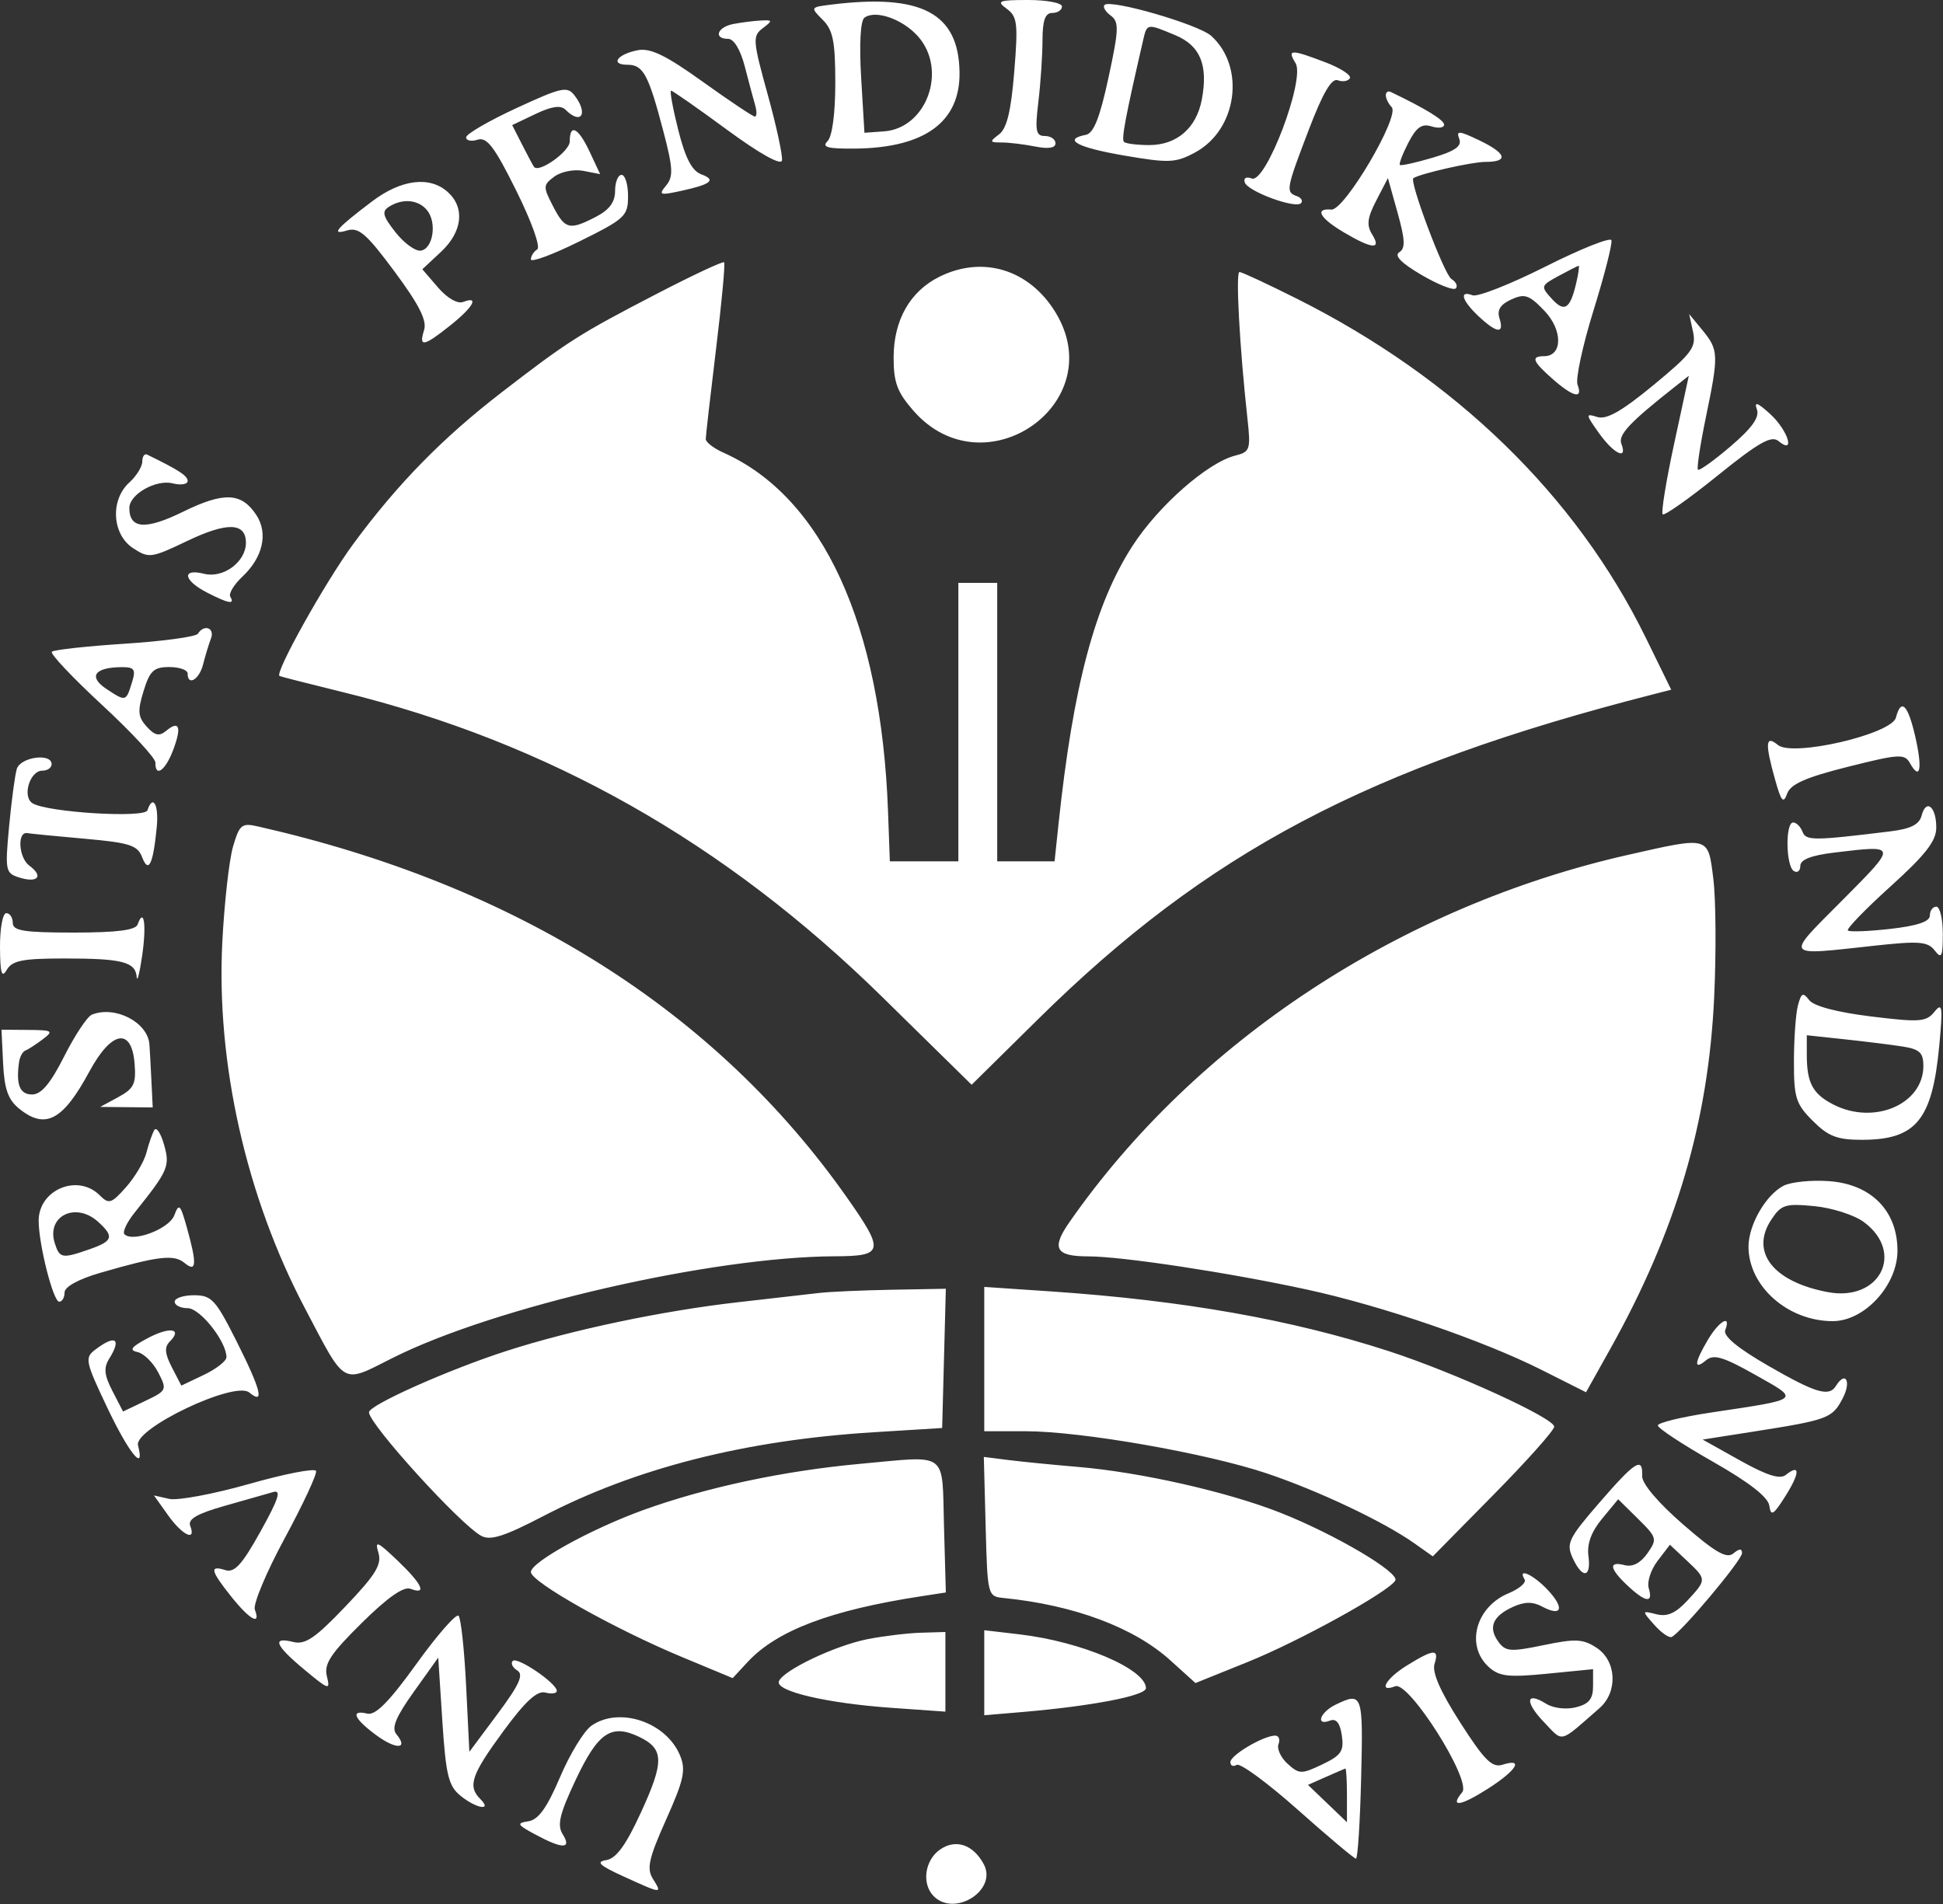 <svg width="300" height="294" viewBox="0 0 300 294" fill="none" xmlns="http://www.w3.org/2000/svg">
<rect x="0" y="0" width="300" height="294" fill="#333333" stroke="none"/>
<path fill-rule="evenodd" clip-rule="evenodd" d="M128.279 0.719C125.12 1.114 125.108 1.138 127.029 3.059C128.619 4.649 128.97 6.412 128.97 12.8C128.97 17.533 128.498 21.072 127.77 21.8C126.837 22.733 127.781 22.987 132.02 22.944C142.786 22.832 148.259 18.836 148.153 11.164C148.026 2.001 142.261 -1.029 128.279 0.719ZM155.435 1.351C157.081 2.554 157.208 3.619 156.598 11.101C156.103 17.177 155.454 19.846 154.251 20.75C152.743 21.883 152.781 22 154.654 22C155.79 22 158.126 22.281 159.845 22.625C161.864 23.029 162.97 22.852 162.97 22.125C162.97 21.506 162.232 21 161.331 21C159.94 21 159.787 20.205 160.322 15.75C160.669 12.863 160.957 8.588 160.961 6.25C160.968 3.143 161.373 2 162.47 2C163.295 2 163.97 1.55 163.97 1C163.97 0.45 161.634 0 158.779 0C154.174 0 153.796 0.153 155.435 1.351ZM170.539 0.765C170.243 1.06 170.672 1.797 171.491 2.401C172.805 3.37 172.765 4.504 171.148 12C169.81 18.206 168.864 20.587 167.643 20.823C164.004 21.527 166.334 22.779 173.591 24.021C180.52 25.206 181.514 25.162 184.533 23.536C191.014 20.046 192.35 10.369 187.018 5.543C185.057 3.769 171.474 -0.17 170.539 0.765ZM141.72 5.593C146.343 10.768 143.11 19.817 136.47 20.287L133.47 20.5L132.963 12C132.656 6.849 132.853 3.201 133.463 2.74C135.141 1.474 139.334 2.923 141.72 5.593ZM113.22 3.706C110.736 4.184 110.112 6 112.431 6C113.312 6 114.329 7.69 114.991 10.25C115.595 12.588 116.318 15.287 116.597 16.25C116.876 17.212 116.857 18 116.554 18C116.25 18 112.636 15.584 108.521 12.632C102.837 8.554 100.427 7.381 98.49 7.751C95.316 8.358 94.138 10 96.876 10C99.317 10 100.111 11.47 102.421 20.26C103.918 25.955 103.986 27.276 102.853 28.64C101.643 30.099 101.856 30.186 104.99 29.512C109.792 28.481 110.659 27.799 108.286 26.921C106.84 26.386 105.82 24.429 104.726 20.086C103.883 16.739 103.384 14 103.617 14C103.849 14 107.737 16.717 112.255 20.038C117.255 23.712 120.573 25.571 120.734 24.788C120.879 24.079 119.887 19.484 118.53 14.576C116.223 6.23 116.174 5.568 117.767 4.358C119.338 3.164 119.314 3.072 117.47 3.168C116.37 3.225 114.457 3.467 113.22 3.706ZM181.467 5.434C185.326 7.047 186.56 10.041 185.561 15.369C184.735 19.772 181.705 22.4 177.454 22.4C175.574 22.4 173.815 22.178 173.544 21.907C173.121 21.484 173.746 18.159 176.49 6.25C177.102 3.592 177.07 3.597 181.467 5.434ZM200.034 9.75C201.568 12.232 195.435 28.393 193.274 27.563C192.415 27.233 191.965 27.485 192.193 28.168C192.659 29.566 200.042 32.284 200.883 31.367C201.206 31.015 200.908 30.525 200.22 30.28C198.488 29.661 198.567 29.225 202.082 20.021C204.25 14.343 205.605 12.03 206.55 12.392C207.296 12.678 208.136 12.54 208.418 12.084C208.699 11.629 207.011 10.524 204.666 9.628C199.285 7.573 198.699 7.589 200.034 9.75ZM79.72 16.701C75.457 18.67 71.97 20.699 71.97 21.208C71.97 21.718 72.77 21.881 73.749 21.57C75.176 21.117 76.356 22.677 79.721 29.461C82.115 34.29 83.497 38.174 82.942 38.517C82.407 38.848 81.97 39.538 81.97 40.051C81.97 40.564 85.345 39.314 89.47 37.273C96.525 33.782 96.97 33.367 96.97 30.281C96.97 28.476 96.52 27 95.97 27C95.42 27 94.97 28.113 94.97 29.474C94.97 31.203 94.081 32.408 92.02 33.474C87.91 35.599 87.246 35.434 85.378 31.822C83.826 28.821 83.838 28.568 85.603 27.26C86.63 26.499 88.638 26.104 90.066 26.382L92.662 26.888L91.066 23.477C89.304 19.71 87.97 19.004 87.97 21.839C87.97 23.363 83.271 26.735 82.468 25.787C82.334 25.629 81.517 24.109 80.653 22.408L79.082 19.317L82.673 17.605C85.188 16.405 86.578 16.208 87.316 16.946C89.727 19.357 90.874 17.562 88.72 14.751C87.586 13.272 86.748 13.454 79.72 16.701ZM213.97 14.717C213.97 15.203 214.379 16.027 214.88 16.55C216.195 17.924 207.581 32.538 205.56 32.361C202.906 32.129 203.77 33.684 207.527 35.901C211.906 38.485 213.35 38.581 211.855 36.188C210.972 34.773 211.115 33.623 212.509 30.938L214.294 27.5L215.786 32.845C216.958 37.04 217.014 38.355 216.045 38.954C215.221 39.463 216.36 40.625 219.469 42.446C222.031 43.948 224.416 44.887 224.77 44.534C225.123 44.18 224.821 43.526 224.098 43.079C222.986 42.392 217.534 27.915 218.232 27.502C219.495 26.753 227.276 25 229.336 25C233.009 25 232.62 23.68 228.347 21.643C225.252 20.167 224.809 20.137 225.308 21.438C225.744 22.575 224.695 23.317 221.181 24.358C218.59 25.125 216.324 25.625 216.146 25.469C215.968 25.313 216.554 23.771 217.448 22.042C218.689 19.643 219.536 19.045 221.022 19.517C222.093 19.857 222.97 19.738 222.97 19.253C222.97 18.53 220.108 16.775 214.72 14.193C214.308 13.995 213.97 14.231 213.97 14.717ZM57.47 31.08C51.921 35.275 50.978 36.373 53.603 35.582C55.382 35.046 56.597 36.102 60.928 41.944C64.723 47.062 65.948 49.494 65.478 50.974C64.622 53.672 65.412 53.53 69.523 50.25C73.096 47.399 74.053 45.647 71.503 46.626C70.641 46.956 69.041 46.032 67.623 44.383L65.21 41.578L68.09 38.888C71.402 35.794 71.825 32.083 69.141 29.655C66.37 27.147 61.96 27.685 57.47 31.08ZM65.924 32.445C67.5 34.343 66.878 38.419 64.97 38.701C64.145 38.822 62.388 37.547 61.065 35.866C59.091 33.357 58.912 32.65 60.065 31.92C62.154 30.598 64.571 30.814 65.924 32.445ZM238.61 41.167C233.187 43.897 228.125 45.89 227.36 45.596C225.238 44.782 225.701 46.399 228.284 48.826C231.112 51.482 232.297 51.607 231.523 49.167C231.113 47.875 231.649 47.012 233.34 46.241C235.415 45.296 236.104 45.53 238.451 47.98C241.31 50.964 241.282 55 238.403 55C236.326 55 236.621 55.789 239.72 58.516C242.907 61.322 244.445 61.679 243.575 59.413C243.24 58.54 244.353 53.361 246.048 47.904C247.744 42.447 248.982 37.582 248.8 37.093C248.619 36.605 244.033 38.438 238.61 41.167ZM101.465 45.339C89.432 51.578 87.721 52.665 77.47 60.572C68.297 67.649 61.392 74.704 54.542 84C50.244 89.833 42.362 103.94 43.156 104.379C43.329 104.474 47.745 105.601 52.97 106.883C84.682 114.664 111.892 130.049 136.246 153.97L150.021 167.5L160.246 157.409C186.422 131.574 211.234 118.465 255.254 107.212L258.037 106.5L254.119 98.5C243.358 76.527 224.712 58.403 200.242 46.127C195.717 43.857 191.726 42 191.374 42C190.764 42 191.398 53.661 192.604 64.617C193.131 69.408 193.013 69.772 190.746 70.341C186.459 71.417 178.875 78.079 174.854 84.301C169.055 93.274 165.695 105.909 163.435 127.25L162.826 133H158.398H153.97V111.5V90H150.97H147.97V111.5V133H142.682H137.393L137.11 125.25C136.056 96.439 127.019 76.74 111.72 69.907C110.207 69.232 108.97 68.282 108.97 67.798C108.97 67.313 109.685 61.051 110.559 53.881C111.433 46.711 111.994 40.69 111.804 40.501C111.615 40.312 106.962 42.489 101.465 45.339ZM145.091 42.71C140.514 44.965 137.978 49.42 137.974 55.215C137.971 59.062 138.539 60.579 141.061 63.451C151.967 75.873 171.54 62.288 162.975 48.241C158.942 41.625 151.786 39.412 145.091 42.71ZM243.36 43.75C242.417 47.75 241.543 48.291 239.561 46.1C237.862 44.223 237.901 44.098 240.634 42.617C242.194 41.772 243.591 41.062 243.739 41.04C243.887 41.018 243.716 42.237 243.36 43.75ZM261.402 51.219C261.926 53.633 261.24 54.558 255.282 59.473C250.397 63.502 248.04 64.84 246.621 64.389C244.784 63.806 244.8 63.952 246.888 66.885C249.18 70.104 251.34 71.127 250.339 68.519C249.813 67.148 251.61 65.232 258.55 59.762L260.754 58.024L258.497 68.48C257.255 74.231 256.455 79.152 256.719 79.415C256.983 79.679 260.803 76.985 265.208 73.428C271.535 68.32 273.507 67.201 274.594 68.103C277.272 70.326 276.081 66.45 273.31 63.924C271.36 62.147 270.814 61.957 271.264 63.212C271.7 64.427 270.526 66.079 267.209 68.914C264.642 71.108 262.372 72.736 262.166 72.53C261.96 72.324 262.507 68.697 263.381 64.471C265.391 54.752 265.363 54.032 262.869 51L260.812 48.5L261.402 51.219ZM21.97 71.262C21.97 72.047 21.07 73.505 19.97 74.5C16.995 77.192 17.289 82.508 20.531 84.632C22.987 86.241 23.331 86.195 28.942 83.514C35.083 80.578 37.97 80.674 37.97 83.814C37.97 86.756 34.477 89.344 31.51 88.599C28.021 87.724 28.288 89.596 31.92 91.474C35.25 93.196 36.333 93.396 35.56 92.145C35.269 91.675 36.105 90.283 37.416 89.051C40.594 86.065 41.436 82.36 39.58 79.528C37.295 76.04 34.583 75.92 28.253 79.024C22.475 81.857 19.97 81.679 19.97 78.434C19.97 76.33 24.086 73.991 26.654 74.635C27.928 74.955 28.97 74.79 28.97 74.269C28.97 73.465 27.622 72.587 22.72 70.199C22.307 69.998 21.97 70.476 21.97 71.262ZM30.562 97.851C30.273 98.318 25.201 99.014 19.291 99.396C13.382 99.778 8.304 100.337 8.008 100.637C7.712 100.938 11.195 104.63 15.747 108.842C20.3 113.054 24.012 117.063 23.997 117.75C23.946 120.117 25.534 118.994 26.733 115.816C28.084 112.239 27.688 111.16 25.646 112.854C24.591 113.73 23.899 113.579 22.652 112.202C21.294 110.701 21.216 109.809 22.168 106.705C23.13 103.571 23.742 103 26.138 103C27.696 103 28.97 103.45 28.97 104C28.97 105.998 30.769 104.938 31.357 102.593C31.69 101.269 32.237 99.469 32.573 98.593C33.201 96.955 31.503 96.328 30.562 97.851ZM20.413 105.25C19.455 108.369 19.46 108.367 16.497 106.426C13.57 104.508 14.554 103.043 18.787 103.015C20.731 103.002 20.993 103.363 20.413 105.25ZM292.732 110.803C292.061 113.369 276.778 116.916 274.509 115.032C272.583 113.434 272.487 114.746 274.108 120.5C275.031 123.778 275.362 124.146 275.939 122.541C276.467 121.072 278.809 120.038 285.318 118.402C293.253 116.408 294.072 116.361 294.907 117.852C296.47 120.645 296.854 118.706 295.72 113.749C294.584 108.786 293.531 107.748 292.732 110.803ZM2.588 118.75C2.303 119.713 1.769 123.715 1.401 127.645C0.768 134.408 0.85 134.827 2.927 135.486C5.823 136.406 6.789 135.319 4.538 133.674C2.862 132.448 2.62 128.327 4.243 128.647C4.653 128.727 8.617 129.115 13.052 129.507C20.015 130.124 21.229 130.513 21.943 132.361C22.936 134.93 23.637 133.497 24.201 127.75C24.542 124.265 23.614 122.568 22.762 125.123C22.348 126.365 7.305 125.443 5.027 124.035C3.39 123.024 4.597 119 6.537 119C7.325 119 7.97 118.55 7.97 118C7.97 116.223 3.135 116.896 2.588 118.75ZM296.698 125.933C296.333 127.327 295.019 127.987 291.834 128.377C279.939 129.831 278.844 129.834 278.298 128.414C278 127.636 277.354 127 276.863 127C275.635 127 275.731 133.734 276.97 134.5C277.52 134.84 277.97 134.479 277.97 133.698C277.97 132.732 279.648 132.077 283.22 131.648C293.029 130.47 293.018 130.402 284.47 139C275.53 147.993 275.23 147.571 289.47 146.021C296.333 145.275 297.648 145.38 298.72 146.767C299.778 148.134 299.97 147.739 299.97 144.191C299.97 141.886 299.52 140 298.97 140C298.42 140 297.97 140.617 297.97 141.371C297.97 142.307 296.033 142.961 291.865 143.432C288.507 143.812 285.558 143.922 285.312 143.676C285.066 143.43 288.034 140.364 291.908 136.864C297.295 131.996 298.953 129.867 298.96 127.809C298.972 124.565 297.397 123.259 296.698 125.933ZM35.976 130.743C35.375 132.809 34.632 139.45 34.324 145.5C33.376 164.17 38.021 184.792 47.034 201.92C53.484 214.178 52.638 213.695 60.625 209.681C76.38 201.764 109.959 194.049 128.944 193.985C136.444 193.959 136.601 193.212 130.828 184.992C110.513 156.064 79.677 136.628 39.769 127.598C37.323 127.044 36.965 127.341 35.976 130.743ZM251.408 131.991C216.251 139.939 184.583 160.762 165.102 188.743C162.296 192.773 162.981 194 168.036 194C173.211 194 189.664 196.493 201.7 199.101C213.387 201.633 228.978 206.972 238.1 211.566L244.883 214.981L248.619 208.301C258.785 190.121 263.773 173.236 264.67 153.961C264.991 147.065 264.932 138.852 264.54 135.711C263.708 129.055 264.013 129.142 251.408 131.991ZM0 146.25C0.024 150.304 0.263 151.101 1.05 149.75C1.884 148.318 3.499 148 9.938 148C18.873 148 20.914 148.522 21.104 150.857C21.177 151.761 21.562 150.25 21.959 147.5C22.639 142.78 22.227 140.015 21.25 142.75C20.936 143.63 18.015 144 11.387 144C3.683 144 1.97 143.727 1.97 142.5C1.97 141.675 1.52 141 0.97 141C0.42 141 -0.016 143.363 0 146.25ZM277.606 155.227C277.271 156.477 276.991 160.347 276.984 163.827C276.971 169.496 277.274 170.458 279.893 173.077C282.284 175.468 283.661 176 287.459 176C295.838 176 298.339 172.969 299.419 161.5C299.995 155.387 299.9 154.721 298.671 156.24C297.408 157.802 296.399 157.875 288.867 156.949C283.645 156.307 280.044 155.357 279.343 154.435C278.388 153.18 278.122 153.301 277.606 155.227ZM14.187 156.673C13.481 156.957 11.562 159.846 9.922 163.094C7.79 167.318 6.376 169 4.956 169C3.052 169 2.452 167.509 2.943 164C3.059 163.175 3.498 162.371 3.92 162.214C4.341 162.057 5.538 161.283 6.578 160.496C8.319 159.178 8.142 159.061 4.35 159.032L0.23 159L0.479 164.193C0.67 168.17 1.252 169.81 2.96 171.193C7.001 174.465 9.709 173.032 13.8 165.457C17.206 159.152 20.311 158.587 20.777 164.188C21.04 167.354 20.685 168.092 18.277 169.398L15.47 170.92L19.524 170.96L23.579 171L23.373 166.75C23.26 164.412 23.123 161.938 23.069 161.25C22.799 157.832 17.763 155.237 14.187 156.673ZM293.72 161.587C296.386 162 296.97 162.54 296.97 164.591C296.97 170.525 289.327 173.788 283.042 170.537C279.866 168.895 278.97 167.203 278.97 162.846V159.856L284.72 160.47C287.883 160.808 291.932 161.311 293.72 161.587ZM23.821 174.501C23.505 175.05 22.957 176.625 22.603 178C22.248 179.375 20.833 181.766 19.457 183.314C17.188 185.867 16.81 185.983 15.391 184.564C12.003 181.176 5.97 183.693 5.97 188.495C5.97 192.143 8.217 201 9.142 201C9.597 201 9.97 200.357 9.97 199.571C9.97 198.7 12.106 197.521 15.438 196.552C24.381 193.953 26.853 193.658 28.468 194.998C30.35 196.56 30.44 195.219 28.839 189.5C27.845 185.949 27.628 185.742 26.912 187.656C26.124 189.758 20.522 191.885 19.215 190.579C18.879 190.242 19.589 188.737 20.792 187.234C25.997 180.732 26.281 180.074 25.319 176.72C24.811 174.95 24.137 173.952 23.821 174.501ZM275.39 183.089C272.646 184.494 269.97 189.14 269.97 192.5C269.97 198.622 276.049 204 282.971 204C287.886 204 292.97 198.466 292.97 193.116C292.97 186.966 288.928 182.858 282.411 182.384C279.693 182.186 276.534 182.503 275.39 183.089ZM287.794 188.709C294.143 193.428 290.231 201.021 282.224 199.52C273.805 197.942 270.197 193.355 273.46 188.375C275.012 186.006 275.631 185.809 280.145 186.243C282.882 186.506 286.322 187.615 287.794 188.709ZM15.141 188.655C17.669 190.943 17.454 191.636 13.821 192.902C9.573 194.383 9.206 194.318 8.455 191.952C7.127 187.77 11.682 185.524 15.141 188.655ZM126.47 199.649C124.82 199.842 119.195 200.484 113.97 201.077C102.225 202.41 88.163 205.373 78.103 208.635C69.092 211.557 56.97 216.97 56.97 218.071C56.97 219.89 71.001 235.341 74.292 237.148C75.707 237.924 77.839 237.251 83.833 234.132C98.154 226.681 115.059 222.386 134.902 221.155L145.47 220.5L145.754 209.75L146.038 199L137.754 199.15C133.198 199.232 128.12 199.457 126.47 199.649ZM151.97 209.857V221H158.371C166.919 221 186.279 224.383 195.56 227.499C203.55 230.181 213.624 234.949 218.348 238.286L221.226 240.319L230.598 230.809C235.753 225.579 239.97 220.847 239.97 220.295C239.97 218.968 224.554 211.927 214.47 208.647C199.435 203.758 182.635 200.787 162.22 199.407L151.97 198.714V209.857ZM26.97 201C26.97 201.55 27.877 202 28.985 202C30.897 202 34.958 207.135 34.966 209.565C34.968 210.15 33.401 211.378 31.484 212.292L27.998 213.954L26.535 211.126C25.446 209.02 25.362 208.008 26.205 207.165C28.238 205.132 26.231 204.812 22.813 206.626C20.251 207.985 19.882 208.487 21.234 208.776C22.204 208.983 23.641 210.396 24.427 211.918C25.818 214.607 25.763 214.728 22.428 216.319L18.998 217.954L17.361 214.789C16.098 212.347 15.981 211.212 16.847 209.825C18.809 206.684 17.829 206.032 14.707 208.401C13.053 209.657 13.167 210.206 16.568 217.37C19.906 224.398 22.438 227.506 21.309 223.189C20.631 220.595 36.256 213.163 38.49 215.017C40.911 217.026 40.298 214.601 36.457 206.975C33.288 200.682 32.653 200 29.957 200C28.314 200 26.97 200.45 26.97 201ZM263.686 206.904C261.587 210.457 261.488 211.645 263.424 210.038C264.595 209.067 266.07 209.504 271.007 212.287C277.991 216.222 278.256 215.996 264.22 218.106C259.682 218.788 255.97 219.689 255.97 220.107C255.97 220.526 259.778 223.035 264.433 225.682C270.073 228.89 272.992 231.164 273.183 232.498C273.425 234.188 273.811 233.959 275.663 231.026C277.93 227.434 277.967 225.955 275.744 227.736C274.831 228.467 272.83 227.84 268.68 225.522L262.89 222.287L270.68 221.065C282.292 219.242 282.914 219.01 284.531 215.883C285.88 213.274 284.945 211.614 283.47 214C282.401 215.73 280.355 215.12 272.997 210.879C268.265 208.15 266.028 206.291 266.378 205.379C267.342 202.867 265.431 203.95 263.686 206.904ZM132.853 226.029C121.044 227.105 109.027 229.664 99.329 233.169C91.302 236.069 81.97 241.213 81.97 242.737C81.97 244.271 94.831 251.509 105.298 255.865L113.127 259.123L115.429 256.639C119.943 251.768 128.238 248.626 142.254 246.477L146.039 245.896L145.754 235.698C145.426 223.915 146.579 224.779 132.853 226.029ZM152.186 235.733C152.467 246.399 152.494 246.502 154.97 246.751C165.857 247.845 175.073 251.292 180.696 256.371L184.582 259.882L192.654 256.627C200.578 253.432 214.328 245.848 215.431 244.064C216.182 242.849 206.1 236.898 197.651 233.568C189.489 230.352 176.094 227.32 166.47 226.511C162.62 226.187 157.767 225.707 155.686 225.444L151.902 224.965L152.186 235.733ZM38.47 229.139C32.97 230.701 27.413 231.739 26.121 231.446L23.771 230.912L25.939 233.956C28.16 237.076 30.334 238.113 29.367 235.592C28.977 234.575 30.446 233.725 34.648 232.535C37.85 231.629 41.238 230.663 42.177 230.39C43.482 230.01 43.025 231.436 40.237 236.453C37.366 241.618 36.205 242.892 34.78 242.44C32.303 241.654 32.501 242.519 35.72 246.553C38.567 250.121 40.323 251.084 39.348 248.542C39.04 247.74 41.114 242.782 43.957 237.525C46.799 232.267 48.978 227.59 48.798 227.132C48.617 226.673 43.97 227.576 38.47 229.139ZM246.93 232.047C242.193 237.515 241.798 238.328 242.809 240.547C244.307 243.833 245.713 243.662 245.255 240.25C245.006 238.401 245.698 236.517 247.367 234.5L249.848 231.5L252.913 234.523C255.843 237.413 255.906 237.646 254.356 239.859C253.312 241.35 252.067 241.997 250.853 241.68C248.32 241.017 248.481 242.192 251.284 244.826C254.081 247.453 255.292 247.61 254.568 245.25C254.273 244.287 254.887 242.381 255.934 241.013L257.836 238.526L260.403 240.937C263.546 243.89 263.546 243.899 260.507 247.176C258.722 249.102 257.415 249.675 255.757 249.259C253.48 248.689 253.479 248.696 255.397 250.867C256.457 252.067 257.663 252.925 258.077 252.774C259.411 252.288 268.97 240.92 268.97 239.819C268.97 239.09 268.549 239.105 267.632 239.866C266.595 240.726 264.85 239.721 259.882 235.4C255.983 232.01 253.501 229.075 253.549 227.912C253.676 224.874 252.515 225.599 246.93 232.047ZM58.423 239.753C58.978 241.583 58.023 243.141 53.332 248.059C48.663 252.955 47.118 254.003 45.264 253.538C41.915 252.697 42.473 254.058 47.03 257.842C50.802 260.974 51.018 261.037 50.471 258.842C49.998 256.941 51.011 255.391 55.848 250.612C59.853 246.654 62.326 244.923 63.389 245.33C65.993 246.33 65.193 244.605 61.355 240.946C58.252 237.988 57.837 237.819 58.423 239.753ZM235.398 243.884C235.699 244.37 234.583 245.332 232.919 246.021C227.836 248.127 226.235 254.12 229.876 257.415C231.478 258.865 232.912 259.028 238.876 258.441L245.97 257.742V260.352C245.97 262.342 245.34 263.12 243.319 263.627C241.798 264.009 239.838 263.774 238.722 263.077C235.581 261.115 235.385 262.78 238.388 265.915C241.43 269.089 240.641 269.288 246.97 263.75C249.833 261.245 249.602 256.46 246.521 254.442C244.414 253.061 243.271 253.003 238.337 254.028C233.235 255.087 232.465 255.03 231.355 253.512C229.739 251.303 230.464 249.551 233.582 248.131C235.397 247.304 236.641 247.289 238.113 248.076C241.159 249.707 241.618 248.319 238.966 245.496C236.742 243.129 234.23 241.994 235.398 243.884ZM64.299 256.922C60.1 262.756 57.981 264.904 56.72 264.604C54.059 263.97 54.622 265.367 58.049 267.9C61.162 270.202 63.145 270.121 61.195 267.772C60.411 266.827 61.115 265.123 63.9 261.224L67.665 255.953L68.296 265.726C68.832 274.042 69.245 275.761 71.059 277.25C73.505 279.257 76.083 279.713 74.17 277.8C72.174 275.804 72.761 274.068 77.704 267.336C81.113 262.693 82.932 261.018 84.204 261.351C85.175 261.605 85.97 261.49 85.97 261.094C85.97 259.921 79.869 255.768 79.17 256.466C78.817 256.82 79.131 257.481 79.867 257.937C80.897 258.573 80.196 260.123 76.839 264.632L72.47 270.5L71.97 260.329C71.695 254.734 71.168 249.857 70.799 249.491C70.43 249.124 67.505 252.468 64.299 256.922ZM133.979 253.099C128.942 254.085 120.817 257.958 120.256 259.641C119.752 261.153 127.676 263.006 137.659 263.711L145.97 264.297V258.149V252L142.22 252.11C140.158 252.17 136.449 252.615 133.979 253.099ZM151.97 258.29V264.855L157.72 264.368C168.615 263.444 176.97 261.832 176.939 260.66C176.858 257.698 166.962 253.487 157.456 252.369L151.97 251.725V258.29ZM217.22 257.175C213.955 259.194 212.707 261.422 215.426 260.379C217.549 259.564 227.264 274.941 225.766 276.745C223.771 279.149 225.49 278.911 229.74 276.194C234.165 273.366 235.348 271.428 232 272.49C230.388 273.002 229.202 271.822 225.458 265.981C222.379 261.178 221.084 258.217 221.494 256.923C222.248 254.549 221.386 254.6 217.22 257.175ZM206.22 263.22C203.802 264.387 203.044 266.569 205.367 265.678C206.314 265.315 206.898 266.054 207.18 267.975C207.535 270.394 207.093 271.048 204.159 272.447C200.95 273.977 200.596 273.971 198.811 272.356C197.76 271.405 197.126 270.035 197.403 269.313C197.68 268.591 197.449 268 196.889 268C195.083 268 189.97 271.019 189.97 272.085C189.97 272.653 190.407 272.848 190.942 272.517C191.477 272.187 195.729 275.31 200.391 279.458C205.053 283.606 209.09 287 209.362 287C209.633 287 209.994 281.374 210.163 274.498C210.481 261.53 210.372 261.218 206.22 263.22ZM91.318 266.469C90.165 267.276 87.983 270.852 86.468 274.416C84.468 279.122 83.134 280.985 81.592 281.226C79.702 281.521 79.82 281.746 82.67 283.279C86.889 285.548 88.317 285.528 86.876 283.22C85.991 281.803 86.406 280.082 88.915 274.773C92.354 267.494 94.382 266.13 98.692 268.195C102.545 270.042 102.583 272.01 98.921 279.954C96.619 284.951 95.128 286.986 93.597 287.226C91.946 287.484 92.562 288.056 96.347 289.779C102.258 292.471 102.282 292.473 100.8 290.1C99.818 288.527 100.172 286.949 102.853 280.954C105.607 274.794 105.927 273.31 104.989 271.045C102.858 265.9 95.599 263.47 91.318 266.469ZM207.97 277.187V281.374L204.961 278.491L201.951 275.608L204.711 274.385C206.228 273.713 207.583 273.126 207.72 273.081C207.857 273.037 207.97 274.884 207.97 277.187ZM145.125 285.604C142.765 287.257 142.281 290.911 144.17 292.8C147.43 296.06 154.03 291.85 151.9 287.868C150.26 284.804 147.557 283.901 145.125 285.604Z" fill="white"/>
</svg>
